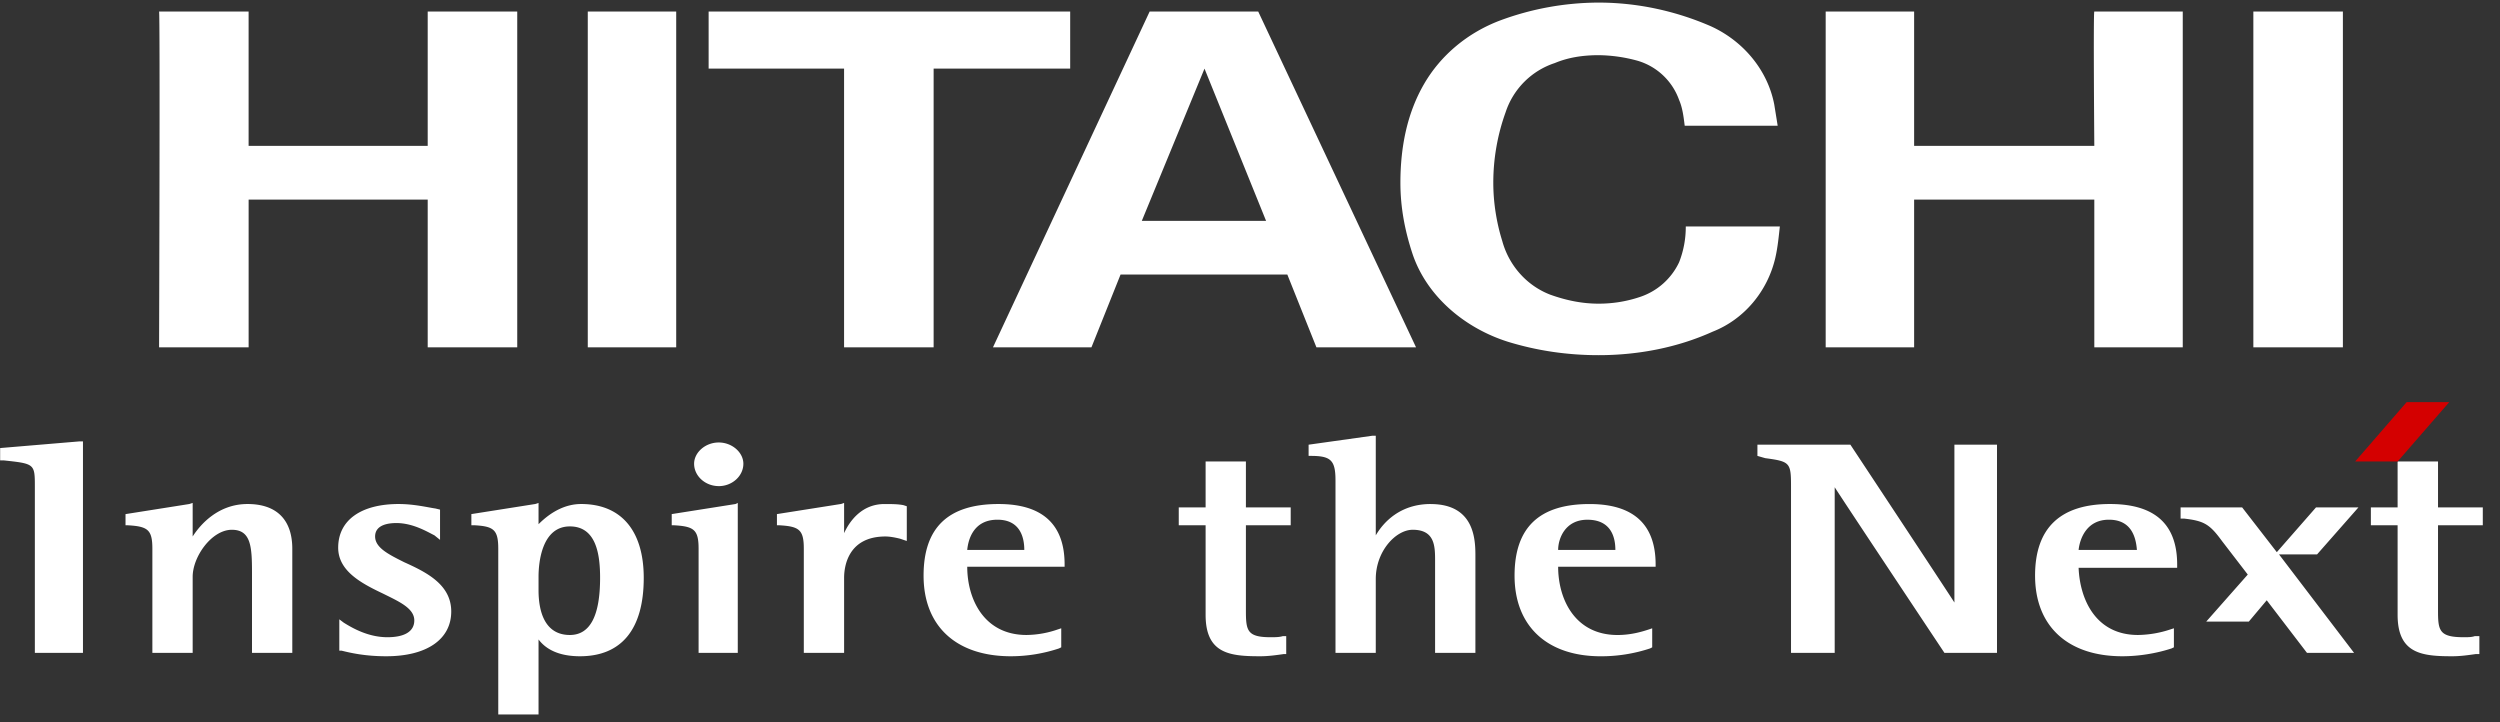 <svg xmlns="http://www.w3.org/2000/svg" width="135" height="39" fill="none"><rect width="100%" height="100%" fill="#333333" stroke="none"/><g clip-path="url(#a)"><path fill="#fff" d="M103.363.623v7.253h9.73s-.059-7.253 0-7.253h4.776v18.133h-4.776v-7.979h-9.73v7.979h-4.776V.623h4.776m-45.573 0v3.082h-7.374v15.05H45.58V3.706h-7.314V.623H57.79Zm18.676 18.133h-5.379l-1.571-3.93H60.51l-1.572 3.93H53.62L62.081.623h5.863l8.522 18.133ZM65.043 3.706l-3.385 8.22h6.71l-3.325-8.22Zm56.638 15.05V.623h4.835v18.133h-4.835ZM13.425.623v7.253h9.671V.623h4.835v18.133h-4.835v-7.979h-9.67v7.979H8.59S8.65.623 8.59.623h4.835ZM31.74 18.756V.623h4.775v18.133H31.74Zm44.546-5.017c-.423-1.27-.664-2.538-.664-3.868 0-1.934.362-3.748 1.269-5.32.906-1.57 2.358-2.78 4.11-3.444A15.372 15.372 0 0 1 86.323.14c2.174 0 4.23.483 6.044 1.269 1.746.786 3.081 2.357 3.442 4.23.059.363.118.726.185 1.15h-5.02c-.06-.484-.118-.968-.302-1.39a3.394 3.394 0 0 0-2.233-2.116 8.19 8.19 0 0 0-2.116-.303c-.848 0-1.637.121-2.359.423a4.163 4.163 0 0 0-2.661 2.66 11.202 11.202 0 0 0-.665 3.808c0 1.088.181 2.176.484 3.143.362 1.33 1.33 2.417 2.599 2.901.847.302 1.696.483 2.602.483.78 0 1.511-.12 2.233-.362a3.58 3.58 0 0 0 2.116-1.874 5.21 5.21 0 0 0 .36-1.934h5.08c-.06.544-.118 1.149-.244 1.692-.42 1.814-1.687 3.325-3.383 3.99-1.872.846-3.987 1.269-6.162 1.269-1.696 0-3.327-.242-4.899-.725-2.297-.726-4.352-2.418-5.138-4.715ZM4.3 23.834l-4.292.361v.665H.19c1.692.182 1.692.182 1.692 1.451v8.945H4.48V23.834h-.181Zm9.066 3.383c-1.572 0-2.539 1.09-2.962 1.753v-1.813l-.181.06-3.445.545v.603h.12c1.089.06 1.33.243 1.33 1.271v5.62h2.176v-4.11c0-1.087 1.028-2.538 2.116-2.538 1.027 0 1.088.906 1.088 2.297v4.351h2.176v-5.62c0-1.572-.846-2.419-2.418-2.419Zm8.462 3.143c-.846-.423-1.572-.784-1.572-1.39 0-.664.786-.725 1.149-.725.907 0 1.692.485 2.055.664l.302.244v-1.634l-.242-.059c-.422-.06-1.148-.243-1.994-.243-1.995 0-3.264.847-3.264 2.359 0 1.268 1.27 1.932 2.418 2.477.846.422 1.692.785 1.692 1.45 0 .606-.544.907-1.45.907-1.028 0-1.874-.483-2.358-.785l-.241-.182v1.692h.12c.484.121 1.27.303 2.418.303 2.176 0 3.506-.907 3.506-2.418 0-1.45-1.33-2.115-2.539-2.66Zm9.55-3.143c-.786 0-1.572.363-2.297 1.09v-1.15l-.181.06-3.446.544v.604h.182c1.027.06 1.27.243 1.27 1.271v8.945h2.175v-4.05c.363.484 1.028.907 2.236.907 2.237 0 3.445-1.45 3.445-4.231 0-2.539-1.208-3.99-3.384-3.99Zm-.605 1.209c1.45 0 1.632 1.572 1.632 2.78 0 2.055-.544 3.083-1.632 3.083-1.39 0-1.692-1.33-1.692-2.417v-.726c0-.785.181-2.72 1.692-2.72Zm5.5-.665v.604h.121c1.088.06 1.33.243 1.33 1.271v5.62h2.116v-8.099l-.121.06-3.446.544Zm2.54-1.51c.724 0 1.329-.545 1.329-1.21 0-.605-.605-1.147-1.33-1.147-.725 0-1.33.542-1.33 1.148 0 .664.605 1.208 1.33 1.208Zm10.154 2.72v-1.633l-.182-.06c-.302-.06-.665-.06-1.027-.06-1.21 0-1.874.906-2.176 1.572v-1.633l-.181.06-3.446.544v.604h.121c1.088.06 1.33.243 1.33 1.27v5.621h2.176v-4.05c0-.664.241-2.236 2.236-2.236.242 0 .544.06.786.12l.363.123v-.243Zm8.522 1.51c0-2.175-1.209-3.264-3.566-3.264-2.72 0-4.05 1.27-4.05 3.868 0 2.72 1.753 4.353 4.715 4.353a8.275 8.275 0 0 0 2.599-.423l.12-.06v-1.028l-.18.06a5.303 5.303 0 0 1-1.693.302c-2.297 0-3.203-1.933-3.203-3.687h5.258v-.12Zm-3.627-2.417c1.149 0 1.45.845 1.45 1.631H52.23c.06-.604.362-1.631 1.631-1.631Zm23.392-.847c-1.633 0-2.54.968-2.962 1.692v-5.38h-.182l-3.445.484v.605h.122c1.087 0 1.33.241 1.33 1.33v9.308h2.175v-3.989c0-1.512 1.088-2.66 1.994-2.66 1.209 0 1.209.907 1.209 1.693v4.956h2.177V30.06c0-.846 0-2.841-2.418-2.841m12.15 3.264c0-2.176-1.209-3.265-3.568-3.265-2.72 0-4.05 1.27-4.05 3.868 0 2.72 1.753 4.353 4.655 4.353a8.4 8.4 0 0 0 2.66-.423l.118-.06v-1.028l-.176.06c-.37.122-.965.302-1.696.302-2.3 0-3.207-1.933-3.207-3.687h5.264v-.12Zm-3.686-2.418c1.21 0 1.512.845 1.512 1.631h-3.09c0-.604.37-1.631 1.579-1.631ZM65.103 24.92v2.48h-1.45v.965h1.45v4.837c0 2.115 1.33 2.236 2.962 2.236.423 0 .846-.06 1.27-.12h.121v-.968h-.182c-.181.06-.423.06-.665.06-1.27 0-1.33-.362-1.33-1.45v-4.595h2.419V27.4h-2.419v-2.48h-2.176m42.609-.907h-2.174v8.523c-.42-.664-5.617-8.523-5.617-8.523h-5.02v.606l.42.121c1.335.18 1.394.241 1.394 1.51v9.006h2.359v-8.945c.42.666 5.926 8.945 5.926 8.945h2.838V24.013h-.126Zm9.855 6.469c0-2.176-1.209-3.265-3.626-3.265-2.661 0-4.047 1.27-4.047 3.868 0 2.72 1.755 4.353 4.71 4.353 1.276 0 2.3-.303 2.661-.423l.126-.06v-1.028l-.185.06a5.76 5.76 0 0 1-1.754.302c-2.292 0-3.14-1.933-3.207-3.627h5.322v-.18Zm-3.685-2.418c1.15 0 1.452.845 1.511 1.631h-3.148c.067-.604.428-1.631 1.637-1.631Zm15.589-3.143V27.4h-1.444v.965h1.444v4.837c0 2.115 1.335 2.236 2.963 2.236.429 0 .848-.06 1.268-.12h.184v-.968h-.243c-.176.06-.361.06-.604.06-1.327 0-1.386-.362-1.386-1.45v-4.595h2.418V27.4h-2.418v-2.48h-2.182m-4.349 5.017 2.233-2.537h-2.291l-2.116 2.417-1.872-2.417h-3.324v.603h.176c1.092.121 1.394.303 2.057 1.21l1.394 1.813-2.242 2.539h2.3l.966-1.15 2.174 2.841h2.543l-4.054-5.319h2.056Z"/><path fill="#D40000" d="M129.471 24.92h-2.292l2.779-3.204h2.3l-2.787 3.205Z"/></g><defs><clipPath id="a"><path fill="#fff" d="M.007.135h134.064v38.45H.007z"/></clipPath></defs></svg>